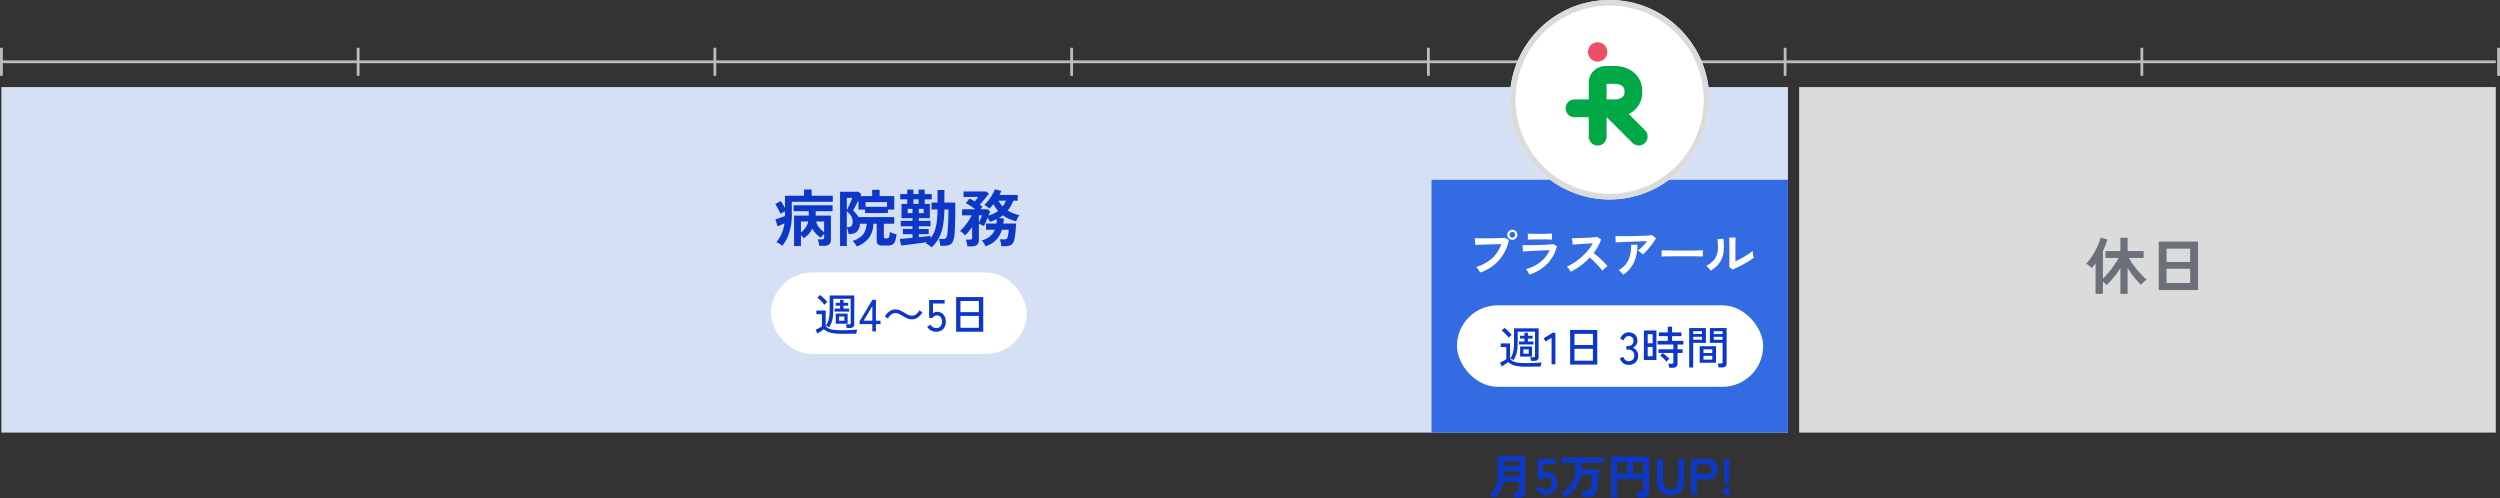<svg xmlns="http://www.w3.org/2000/svg" xmlns:xlink="http://www.w3.org/1999/xlink" width="890" height="177.326" viewBox="0 0 890 177.326">
  <rect x="0" y="0" width="890" height="177.326" fill="#333333" stroke="none"/>
  <defs>
    <clipPath id="clip-path">
      <rect id="長方形_26969" data-name="長方形 26969" width="29.197" height="36.78" fill="none"/>
    </clipPath>
  </defs>
  <g id="workstyle1-case1-timeline" transform="translate(-381.5 -2902)">
    <g id="グループ_37116" data-name="グループ 37116" transform="translate(0 85)">
      <g id="グループ_37116-2" data-name="グループ 37116">
        <path id="パス_43572" data-name="パス 43572" d="M-15249.5-9114.9h-1v-10h1Z" transform="translate(16521 11958.903)" fill="#bbbcbe"/>
        <path id="パス_43571" data-name="パス 43571" d="M-15249.5-9114.9h-1v-10h1Z" transform="translate(16394 11958.903)" fill="#bbbcbe"/>
        <path id="パス_43570" data-name="パス 43570" d="M-15249.5-9114.9h-1v-10h1Z" transform="translate(16267 11958.903)" fill="#bbbcbe"/>
        <path id="パス_43569" data-name="パス 43569" d="M-15249.5-9114.9h-1v-10h1Z" transform="translate(16140 11958.903)" fill="#bbbcbe"/>
        <path id="パス_43568" data-name="パス 43568" d="M-15249.5-9114.9h-1v-10h1Z" transform="translate(16013 11958.903)" fill="#bbbcbe"/>
        <path id="パス_43567" data-name="パス 43567" d="M-15249.5-9114.9h-1v-10h1Z" transform="translate(15886 11958.903)" fill="#bbbcbe"/>
        <path id="パス_43566" data-name="パス 43566" d="M-15249.5-9114.9h-1v-10h1Z" transform="translate(15759 11958.903)" fill="#bbbcbe"/>
        <path id="パス_43565" data-name="パス 43565" d="M-15249.5-9114.9h-1v-10h1Z" transform="translate(15632 11958.903)" fill="#bbbcbe"/>
      </g>
      <path id="パス_43573" data-name="パス 43573" d="M-14362-9119.5h-888v-1h888Z" transform="translate(15632 11959)" fill="#bbbcbe"/>
    </g>
    <g id="コンポーネント_43_15" data-name="コンポーネント 43 – 15" transform="translate(382 2933)">
      <rect id="長方形_27043" data-name="長方形 27043" width="636" height="123" fill="#d6e0f4"/>
      <path id="病院勤務" d="M7.194,1.606V-9.24h5.214v-1.584H7.04v-2.09H20.9v2.09H14.894V-9.24h5.412V-.66A2.113,2.113,0,0,1,19.7,1a2.887,2.887,0,0,1-1.947.539H16.148a9.751,9.751,0,0,0-.2-1.21A5.369,5.369,0,0,0,15.6-.792h1.474A1.053,1.053,0,0,0,17.7-.935a.677.677,0,0,0,.187-.561V-2.684q-.308.286-.66.66a5.173,5.173,0,0,0-.528.638,8.54,8.54,0,0,1-3.014-3.256,8.512,8.512,0,0,1-1.276,1.936,8.3,8.3,0,0,1-1.76,1.518,3.567,3.567,0,0,0-.44-.539q-.286-.3-.572-.561V1.606Zm-4.2-.088A7.624,7.624,0,0,0,2,.8,6.916,6.916,0,0,0,.88.22,12.782,12.782,0,0,0,3.762-6.512q-.55.286-1.254.594T1.3-5.412L.55-7.942q.4-.132,1.034-.33t1.3-.429q.66-.231,1.078-.407v-1.65q-.418.2-.88.44T2.332-9.9q-.176-.44-.5-1.078t-.671-1.287a8.909,8.909,0,0,0-.682-1.089l1.958-1.078q.308.418.737,1.122T3.96-11.9v-4.422h6.776v-2.222h2.706v2.222h7.524v2.156H6.38v4.686A20.229,20.229,0,0,1,5.511-3.3,13.909,13.909,0,0,1,2.992,1.518ZM17.886-3.366V-7.15H15.048a5.483,5.483,0,0,0,1.045,2.123A8.065,8.065,0,0,0,17.886-3.366Zm-8.25.11A7.339,7.339,0,0,0,11.3-4.994a6.3,6.3,0,0,0,.957-2.156H9.636ZM29.5,1.738A7.5,7.5,0,0,0,28.831.671a5.2,5.2,0,0,0-.825-.913A7.856,7.856,0,0,0,31.735-2.53a6.508,6.508,0,0,0,1.287-3.828H30.6a3.89,3.89,0,0,1-1.023,2.794,3.274,3.274,0,0,1-2.3.858H26.6a10.88,10.88,0,0,0-.275-1.276,9.178,9.178,0,0,0-.363-1.1V1.584h-2.4V-17.732h6.556l.99.858q-.066.132-.132.3t-.176.385H35v-2.244h2.64v2.244h5.214v4.818H40.59v1.232H32.45v-1.232H30.1V-14.7q-.352.7-.726,1.441t-.682,1.32q-.308.583-.462.891a15,15,0,0,1,1.056,1.122,6.479,6.479,0,0,1,.814,1.21h12.76v2.354h-3.7v4.686a.422.422,0,0,0,.308.462.77.77,0,0,0,.341.066q.3.022.429.022A.843.843,0,0,0,40.8-1.3a1.216,1.216,0,0,0,.319-.671,9.048,9.048,0,0,0,.154-1.441,6.8,6.8,0,0,0,1.133.462q.737.242,1.265.374a11.1,11.1,0,0,1-.528,2.453,2.146,2.146,0,0,1-.946,1.2,3.506,3.506,0,0,1-1.65.33h-1.8A2.707,2.707,0,0,1,37.1,1.023a1.505,1.505,0,0,1-.495-1.265V-6.358H35.442A8.956,8.956,0,0,1,33.88-1.375,9.446,9.446,0,0,1,29.5,1.738Zm3.146-14.124h7.634v-1.65H32.648ZM25.96-5.17h.7a1.233,1.233,0,0,0,1.012-.462,2.339,2.339,0,0,0,.374-1.474,3.676,3.676,0,0,0-.561-1.98A6.963,6.963,0,0,0,25.96-10.78Zm0-5.9q.176-.374.462-1t.6-1.331q.319-.7.561-1.287a6.169,6.169,0,0,0,.308-.869H25.96ZM56.144,2.068a10.931,10.931,0,0,0-.99-.814,5.726,5.726,0,0,0-1.1-.66q.11-.11.231-.209T54.494.2q-1.012.154-2.266.33T49.687.869q-1.287.165-2.431.3t-1.958.2l-.506-2.31q.7-.044,1.925-.154t2.629-.242v-1.3h-3.41V-4.488h3.41v-.968h-4.18V-7.37h4.18v-.968H45.43V-13.42h2.046v-1.606H44.968v-1.892h2.508V-18.5h2.2v1.584H51.5V-18.5h2.2v1.584H56.21v1.892H53.7v1.606h1.826v5.082H51.612v.968H55.77v1.914H51.612v.968h3.5V-2.64h-3.5v1.078q1.3-.132,2.409-.253t1.793-.209v.858A9.8,9.8,0,0,0,57.2-3.7,15.161,15.161,0,0,0,57.981-7a36.185,36.185,0,0,0,.275-4.422H56.122v-2.464h2.134V-18.37H60.7v4.488H64.57v2.992q0,2.6-.077,4.807t-.187,3.531a7.448,7.448,0,0,1-.583,2.519,2.384,2.384,0,0,1-1.2,1.2,5.069,5.069,0,0,1-1.98.33H59.29Q59.2.88,59.037.132T58.762-.946h1.32a3.04,3.04,0,0,0,.869-.1.859.859,0,0,0,.506-.528,5.691,5.691,0,0,0,.319-1.375q.132-1.1.242-3.091t.11-4.477v-.9H60.7A35.175,35.175,0,0,1,60.2-5.6a14.541,14.541,0,0,1-1.441,4.29A13.385,13.385,0,0,1,56.144,2.068ZM49.676-13.42H51.5v-1.606H49.676Zm-2.024,3.3h1.694v-1.518H47.652Zm3.96,0h1.694v-1.518H51.612ZM68.882,1.694a10.862,10.862,0,0,0-.2-1.243A6.542,6.542,0,0,0,68.354-.7h1.43a1.072,1.072,0,0,0,.605-.132.642.642,0,0,0,.187-.55V-5.192q-.616.88-1.254,1.65A12.565,12.565,0,0,1,68.046-2.2a6.627,6.627,0,0,0-.847-.869,4.7,4.7,0,0,0-.957-.671,13.45,13.45,0,0,0,1.573-1.628A23.171,23.171,0,0,0,69.322-7.4,19.123,19.123,0,0,0,70.466-9.35H66.99v-2.156h4.73q-.814-.594-1.738-1.188t-1.65-.968l1.342-1.672q.4.2.869.462t.979.572q.33-.374.7-.858t.55-.726H67.518v-1.958h8.03l.99.77q-.352.506-.924,1.21t-1.188,1.43q-.616.726-1.144,1.3.286.176.528.352t.462.352q-.11.154-.308.4t-.418.528h2.486l.946.682q-.088.242-.231.649t-.341.891a10.066,10.066,0,0,0,3.41-1.628,9.258,9.258,0,0,1-.88-1.122q-.4-.594-.77-1.276-.352.44-.726.836t-.748.748a5.885,5.885,0,0,0-.858-.737,7.074,7.074,0,0,0-.946-.583,12.043,12.043,0,0,0,1.562-1.716,19.7,19.7,0,0,0,1.375-2.057,8.338,8.338,0,0,0,.825-1.815l2.31.572a10.6,10.6,0,0,1-.66,1.452h6.512v2.046H85.25a16.119,16.119,0,0,1-.88,1.859,10.8,10.8,0,0,1-1.122,1.639,10.763,10.763,0,0,0,1.991,1,16.787,16.787,0,0,0,2.211.671,4.411,4.411,0,0,0-.682,1.023,10.431,10.431,0,0,0-.506,1.133,13.831,13.831,0,0,1-2.53-.836A12.306,12.306,0,0,1,81.51-9.35a11.992,11.992,0,0,1-1.452.99l1.826.132q-.022.462-.088.913t-.132.891H86.2q-.022.968-.1,2t-.2,1.969q-.121.935-.275,1.617a2.935,2.935,0,0,1-1.1,1.98A4.119,4.119,0,0,1,82.3,1.65H80.96q-.022-.33-.1-.8t-.187-.924a5.022,5.022,0,0,0-.22-.715H81.8A1.893,1.893,0,0,0,82.863-1a1.515,1.515,0,0,0,.429-.869q.11-.506.2-1.155t.11-1.2H81.18A9.074,9.074,0,0,1,79.233-.7a9.3,9.3,0,0,1-3.861,2.376A8.214,8.214,0,0,0,74.756.594a5.533,5.533,0,0,0-.792-.99,7.822,7.822,0,0,0,2.97-1.463A5.956,5.956,0,0,0,78.65-4.224H75.526v-2.2h3.7a12.8,12.8,0,0,0,.132-1.584,12.176,12.176,0,0,1-1.166.528q-.616.242-1.32.462-.154-.352-.341-.748t-.407-.792q-.352.9-.737,1.771a11.811,11.811,0,0,1-.627,1.265,7.347,7.347,0,0,0-.836-.418,6.107,6.107,0,0,0-.946-.33V-.44q0,2.134-2.552,2.134ZM81.444-12.518a8.579,8.579,0,0,0,1.166-2.046H79.97A9.029,9.029,0,0,0,81.444-12.518Zm-8.47,5.764q.22-.44.451-.968t.429-.99q.2-.462.264-.638H72.974Z" transform="translate(275 55)" fill="#0d38c7"/>
      <g id="グループ_37114" data-name="グループ 37114" transform="translate(265.822 66)">
        <rect id="長方形_27045" data-name="長方形 27045" width="91" height="29" rx="14.5" transform="translate(8.178)" fill="#fff"/>
        <path id="週4_5日" data-name="週4〜5日" d="M11.616-1.232a4.629,4.629,0,0,0-.1-.68,3.123,3.123,0,0,0-.184-.616H12.48a.694.694,0,0,0,.432-.1.486.486,0,0,0,.128-.392v-8.608H6.864v3.776a20.252,20.252,0,0,1-.152,2.664,9.476,9.476,0,0,1-.48,2.016,8.236,8.236,0,0,1-.856,1.688,4.246,4.246,0,0,0-.56-.336,3.143,3.143,0,0,0-.608-.256A6.056,6.056,0,0,0,4.968-3.5a8.771,8.771,0,0,0,.448-1.848,17.958,17.958,0,0,0,.152-2.5v-4.976H14.32V-2.56a1.252,1.252,0,0,1-.384.984,1.734,1.734,0,0,1-1.184.344ZM9.744.832A20.156,20.156,0,0,1,6.928.664,7.631,7.631,0,0,1,4.944.136,4.962,4.962,0,0,1,3.52-.8q-.272.208-.7.5T1.944.272Q1.5.56,1.2.768L.576-.624q.272-.112.7-.328t.848-.456q.424-.24.68-.416v-4.32H.832v-1.3H4.16v5.5a2.769,2.769,0,0,0,1.088.888A5.888,5.888,0,0,0,7.04-.584a22.635,22.635,0,0,0,2.7.136q1.936,0,3.32-.064t2.328-.176a3.553,3.553,0,0,0-.128.408q-.08.3-.144.6a4.419,4.419,0,0,0-.08.48q-.4,0-1.032.008L12.64.824Q11.9.832,11.152.832ZM7.728-2.752V-6.368h4.24v3.616Zm-.4-4.32V-8.128H9.264V-9.152H7.712v-1.04H9.264v-1.056h1.248v1.056H12.16v1.04H10.512v1.024H12.5v1.056ZM3.68-9.472a8.481,8.481,0,0,0-.712-.888q-.44-.488-.92-.944a8.626,8.626,0,0,0-.88-.744l.992-.912a9.2,9.2,0,0,1,.88.728q.5.456.96.936a10.359,10.359,0,0,1,.736.832q-.1.08-.32.272t-.432.4Q3.776-9.584,3.68-9.472ZM8.9-3.808h1.9v-1.5H8.9ZM20.752,0V-2.608H16.224V-3.664l4.56-7.6h1.248V-3.84h1.632v1.232H22.032V0Zm-3.1-3.84h3.1V-9.008Zm17.216-.48a4.127,4.127,0,0,1-1.72-.344,12.544,12.544,0,0,1-1.432-.76q-.688-.416-1.352-.768a2.979,2.979,0,0,0-1.416-.352,2.251,2.251,0,0,0-1.112.28,3.18,3.18,0,0,0-.88.72,5.872,5.872,0,0,0-.648.92L25.216-5.36a6.4,6.4,0,0,1,1.632-1.816,3.469,3.469,0,0,1,2.1-.664,4.008,4.008,0,0,1,1.672.344,13.766,13.766,0,0,1,1.448.76q.7.432,1.384.776a3.1,3.1,0,0,0,1.416.344,2.238,2.238,0,0,0,1.12-.28,3.272,3.272,0,0,0,.88-.728,5.456,5.456,0,0,0,.64-.912l1.088.736A6.4,6.4,0,0,1,36.96-4.984,3.469,3.469,0,0,1,34.864-4.32ZM43.44.1a3.657,3.657,0,0,1-1.816-.48,3.507,3.507,0,0,1-1.336-1.3l1.152-.736a2.96,2.96,0,0,0,.864.88,2.049,2.049,0,0,0,1.136.32,1.983,1.983,0,0,0,1.56-.6A2.448,2.448,0,0,0,45.536-3.5a2.511,2.511,0,0,0-.472-1.632,1.594,1.594,0,0,0-1.3-.576,1.836,1.836,0,0,0-.92.24,1.347,1.347,0,0,0-.6.656H40.976V-11.2H46.5v1.264H42.352v3.5a2.106,2.106,0,0,1,1.424-.544,3.181,3.181,0,0,1,1.6.4A2.825,2.825,0,0,1,46.488-5.4,4.034,4.034,0,0,1,46.9-3.5a3.563,3.563,0,0,1-.952,2.672A3.434,3.434,0,0,1,43.44.1Zm7.136,0V-12.256H60.24V.1Zm1.552-1.408h6.56V-5.52h-6.56Zm0-5.568h6.56v-3.968h-6.56Z" transform="translate(23.474 21)" fill="#0d38c7"/>
      </g>
    </g>
    <g id="コンポーネント_43_16" data-name="コンポーネント 43 – 16" transform="translate(1022 2933)">
      <rect id="長方形_27043-2" data-name="長方形 27043" width="248" height="123" fill="#dbdbdb"/>
      <path id="休日" d="M12.364,1.628V-7.59a30.793,30.793,0,0,1-2.431,3.4A25.733,25.733,0,0,1,7.414-1.5,8.7,8.7,0,0,0,6.138-2.772V1.606H3.52V-9.24q-.33.44-.671.858t-.715.814a7.805,7.805,0,0,0-.924-.858,5.589,5.589,0,0,0-1.078-.7,12.948,12.948,0,0,0,1.65-1.947,24.771,24.771,0,0,0,1.529-2.475,26.444,26.444,0,0,0,1.232-2.585,14.239,14.239,0,0,0,.737-2.255l2.464.66q-.308,1.034-.715,2.068T6.138-13.6v9.768q.7-.66,1.485-1.551T9.174-7.271q.77-1,1.43-2.013a19.3,19.3,0,0,0,1.1-1.892H7.04v-2.442h5.324V-18.37h2.574v4.752h5.7v2.442H15.444a16.287,16.287,0,0,0,1.254,2.1q.77,1.111,1.661,2.178T20.13-4.928a19.124,19.124,0,0,0,1.584,1.474,4,4,0,0,0-.671.484q-.385.33-.748.7a7.867,7.867,0,0,0-.583.66,22.328,22.328,0,0,1-2.431-2.651A33.778,33.778,0,0,1,14.938-7.59V1.628ZM26,.264V-16.984H40V.264ZM28.8-2.244h8.4V-7.326H28.8Zm0-7.48h8.4v-4.752H28.8Z" transform="translate(102 72)" fill="#6c7079"/>
    </g>
    <g id="コンポーネント_43_14" data-name="コンポーネント 43 – 14" transform="translate(891.12 2966)">
      <rect id="長方形_27043-3" data-name="長方形 27043" width="126.88" height="90" fill="#336ce2"/>
      <path id="プラスアール" d="M4.734.018a5.378,5.378,0,0,0-.351-.612Q4.14-.972,3.861-1.35a3.6,3.6,0,0,0-.531-.594A15.667,15.667,0,0,0,9-5.049a11.243,11.243,0,0,0,3.222-5.067q-.846.018-1.917.054L8.1-9.99q-1.134.036-2.169.072l-1.809.063q-.774.027-1.134.045l-.144-2.412q.522.036,1.377.054T6.1-12.15q1.026,0,2.124-.009t2.115-.036q1.017-.027,1.845-.063t1.314-.09l1.458.774a15.707,15.707,0,0,1-2.007,5.157A14.9,14.9,0,0,1,9.459-2.511,15.886,15.886,0,0,1,4.734.018ZM16.2-11.628a1.732,1.732,0,0,1-1.269-.531,1.732,1.732,0,0,1-.531-1.269,1.7,1.7,0,0,1,.531-1.26A1.747,1.747,0,0,1,16.2-15.21a1.717,1.717,0,0,1,1.26.522,1.717,1.717,0,0,1,.522,1.26,1.747,1.747,0,0,1-.522,1.269A1.7,1.7,0,0,1,16.2-11.628Zm0-.774a.97.97,0,0,0,.711-.3.991.991,0,0,0,.3-.729.97.97,0,0,0-.3-.711.97.97,0,0,0-.711-.3.991.991,0,0,0-.729.3.97.97,0,0,0-.3.711.991.991,0,0,0,.3.729A.991.991,0,0,0,16.2-12.4ZM22.248.738q-.108-.252-.3-.612t-.423-.72a4.48,4.48,0,0,0-.45-.594A14.521,14.521,0,0,0,26.3-3.807a10.794,10.794,0,0,0,3.15-4.149q-.9.036-2.043.09l-2.322.108Q23.9-7.7,22.851-7.65t-1.818.1q-.765.045-1.053.081L19.8-9.72q.468.018,1.332.018t1.944-.018q1.08-.018,2.232-.054t2.241-.081Q28.638-9.9,29.5-9.963t1.332-.117l1.224.738a14.051,14.051,0,0,1-3.33,6.165A15.163,15.163,0,0,1,22.248.738Zm-.522-12.42v-2.16q.684.054,1.782.072t2.538.018q1.386,0,2.484-.036t1.764-.054v2.16q-.684-.054-1.719-.072t-2.529-.018q-.81,0-1.647.009t-1.548.027Q22.14-11.718,21.726-11.682ZM37.008-.252q-.234-.4-.621-.954a4.29,4.29,0,0,0-.783-.882,18.757,18.757,0,0,0,2.7-1.476,21.316,21.316,0,0,0,2.583-1.989,21.709,21.709,0,0,0,2.25-2.34A16.253,16.253,0,0,0,44.856-10.4q-.882.054-1.935.126t-2.088.135q-1.035.063-1.872.126l-1.287.1L37.422-12.2q.45,0,1.35-.018t2.016-.063q1.116-.045,2.223-.1t2-.135q.891-.081,1.323-.153l1.458.936a14.876,14.876,0,0,1-1.116,2.475A19.149,19.149,0,0,1,45.126-6.93q.63.486,1.341,1.1t1.4,1.26q.684.648,1.26,1.242t.954,1.062a7.229,7.229,0,0,0-.954.747q-.5.459-.882.873a14.078,14.078,0,0,0-.882-1.107q-.54-.621-1.161-1.26T44.946-4.257q-.63-.6-1.188-1.071a23.9,23.9,0,0,1-3.24,2.9A23.648,23.648,0,0,1,37.008-.252ZM62.6-6.39a3.631,3.631,0,0,0-.459-.486q-.3-.27-.621-.522a4.238,4.238,0,0,0-.594-.4q.486-.378,1.062-.918t1.152-1.17q.576-.63,1.062-1.26-.99.018-2.277.063t-2.646.1q-1.359.054-2.619.108t-2.232.09q-.972.036-1.44.072l-.09-2.268q.594.036,1.629.045t2.322,0q1.287-.009,2.655-.036t2.637-.072q1.269-.045,2.268-.117t1.521-.144l1.422,1.1a15.823,15.823,0,0,1-.972,1.53q-.576.81-1.233,1.611T63.837-7.569A15.5,15.5,0,0,1,62.6-6.39ZM55.656.792a6.958,6.958,0,0,0-.432-.549q-.27-.315-.576-.612a2.94,2.94,0,0,0-.594-.459,8.2,8.2,0,0,0,2.664-2.286,8.5,8.5,0,0,0,1.4-3.06,13.546,13.546,0,0,0,.342-3.69h2.25a14.792,14.792,0,0,1-1.233,6.309A10.469,10.469,0,0,1,55.656.792ZM69.336-5.67q.018-.252.018-.684v-.864q0-.432-.018-.684.342.018,1.215.036t2.088.036q1.215.018,2.6.027t2.772.009q1.386,0,2.619-.018t2.133-.036q.9-.018,1.278-.054-.018.234-.027.666t0,.873q.009.441.009.675-.45-.018-1.323-.036T80.667-5.76q-1.161-.018-2.466-.018H75.564q-1.332,0-2.538.018t-2.169.036Q69.894-5.706,69.336-5.67ZM94.572-1.044,93.4-1.98q.036-.288.045-1.188t.018-2.142q.009-1.242.009-2.52,0-1.584-.018-2.754T93.4-12.42h2.3q-.036.324-.054,1.035t-.027,1.629q-.009.918-.009,1.836V-4q.774-.324,1.665-.792t1.764-.99q.873-.522,1.593-1.026a8.61,8.61,0,0,0,1.134-.918,7.023,7.023,0,0,0,.063.846q.063.5.144.963t.135.657a14.314,14.314,0,0,1-1.557,1.116q-.963.612-2.061,1.206t-2.133,1.1Q95.328-1.332,94.572-1.044ZM86.778-.63a5.476,5.476,0,0,0-.7-.9,7.332,7.332,0,0,0-.864-.81,9.57,9.57,0,0,0,2.4-1.728,5.806,5.806,0,0,0,1.323-2.079,8.05,8.05,0,0,0,.45-2.547,19.45,19.45,0,0,0-.2-3.114l2.106-.18a17.452,17.452,0,0,1,.081,4.815,8.455,8.455,0,0,1-1.413,3.717A9.988,9.988,0,0,1,86.778-.63Z" transform="translate(12.579 33)" fill="#fff"/>
      <g id="グループ_37114-2" data-name="グループ 37114" transform="translate(9.097 44.702)">
        <rect id="長方形_27045-2" data-name="長方形 27045" width="109" height="29" rx="14.5" transform="translate(-0.038)" fill="#fff"/>
        <path id="週1日_3時間" data-name="週1日 3時間" d="M11.616-1.232a4.629,4.629,0,0,0-.1-.68,3.123,3.123,0,0,0-.184-.616H12.48a.694.694,0,0,0,.432-.1.486.486,0,0,0,.128-.392v-8.608H6.864v3.776a20.252,20.252,0,0,1-.152,2.664,9.476,9.476,0,0,1-.48,2.016,8.236,8.236,0,0,1-.856,1.688,4.246,4.246,0,0,0-.56-.336,3.143,3.143,0,0,0-.608-.256A6.056,6.056,0,0,0,4.968-3.5a8.771,8.771,0,0,0,.448-1.848,17.958,17.958,0,0,0,.152-2.5v-4.976H14.32V-2.56a1.252,1.252,0,0,1-.384.984,1.734,1.734,0,0,1-1.184.344ZM9.744.832A20.156,20.156,0,0,1,6.928.664,7.631,7.631,0,0,1,4.944.136,4.962,4.962,0,0,1,3.52-.8q-.272.208-.7.5T1.944.272Q1.5.56,1.2.768L.576-.624q.272-.112.7-.328t.848-.456q.424-.24.68-.416v-4.32H.832v-1.3H4.16v5.5a2.769,2.769,0,0,0,1.088.888A5.888,5.888,0,0,0,7.04-.584a22.635,22.635,0,0,0,2.7.136q1.936,0,3.32-.064t2.328-.176a3.553,3.553,0,0,0-.128.408q-.08.3-.144.6a4.419,4.419,0,0,0-.08.48q-.4,0-1.032.008L12.64.824Q11.9.832,11.152.832ZM7.728-2.752V-6.368h4.24v3.616Zm-.4-4.32V-8.128H9.264V-9.152H7.712v-1.04H9.264v-1.056h1.248v1.056H12.16v1.04H10.512v1.024H12.5v1.056ZM3.68-9.472a8.481,8.481,0,0,0-.712-.888q-.44-.488-.92-.944a8.626,8.626,0,0,0-.88-.744l.992-.912a9.2,9.2,0,0,1,.88.728q.5.456.96.936a10.359,10.359,0,0,1,.736.832q-.1.08-.32.272t-.432.4Q3.776-9.584,3.68-9.472ZM8.9-3.808h1.9v-1.5H8.9ZM18.928,0V-9.456L16.816-8.112,16.1-9.264l3.152-1.968h1.04V0Zm6.608.1V-12.256H35.2V.1Zm1.552-1.408h6.56V-5.52h-6.56Zm0-5.568h6.56v-3.968h-6.56ZM46.336.176a3.093,3.093,0,0,1-1.952-.632,3.365,3.365,0,0,1-1.152-1.752L44.5-2.64a2.522,2.522,0,0,0,.32.68,2,2,0,0,0,.592.584,1.6,1.6,0,0,0,.9.24,2.172,2.172,0,0,0,1.5-.488,1.954,1.954,0,0,0,.544-1.528,2.039,2.039,0,0,0-.584-1.52,2.125,2.125,0,0,0-1.56-.576h-.656V-6.512h.656a1.76,1.76,0,0,0,1.384-.528,1.941,1.941,0,0,0,.472-1.344,1.485,1.485,0,0,0-.536-1.3,2.049,2.049,0,0,0-1.224-.384,1.34,1.34,0,0,0-.8.24,2.161,2.161,0,0,0-.56.584,3.112,3.112,0,0,0-.336.664l-1.248-.5a3.632,3.632,0,0,1,1.216-1.712,2.893,2.893,0,0,1,1.76-.592,3.26,3.26,0,0,1,2.28.792,2.762,2.762,0,0,1,.872,2.152A2.705,2.705,0,0,1,49.04-6.9a2.68,2.68,0,0,1-1.184.992,2.8,2.8,0,0,1,1.376,1.056A2.958,2.958,0,0,1,49.76-3.1a3.285,3.285,0,0,1-.872,2.368A3.368,3.368,0,0,1,46.336.176Zm14.48,1.04A5.7,5.7,0,0,0,60.68.464a6.11,6.11,0,0,0-.2-.688h1.184a.794.794,0,0,0,.48-.112.525.525,0,0,0,.144-.432v-3.3h-5.3v-1.3h5.3V-7.04H56.64V-8.352H60.3v-1.68H57.136V-11.36H60.3v-2.016h1.52v2.016h3.344v1.328H61.824v1.68h4.032V-7.04h-2.08v1.68h1.808v1.3H63.776V-.3A1.445,1.445,0,0,1,63.344.824a1.927,1.927,0,0,1-1.328.392ZM51.792-1.552v-10.5h4.464v10.5Zm1.36-1.312H54.9V-6.192H53.152Zm0-4.64H54.9v-3.232H53.152Zm6.7,6.592a7.451,7.451,0,0,0-.672-.776q-.4-.408-.816-.776a7.157,7.157,0,0,0-.752-.592l.88-.976q.384.272.832.64t.856.736a5.989,5.989,0,0,1,.664.688q-.112.1-.328.32t-.408.432A2.931,2.931,0,0,0,59.856-.912ZM78.368,1.1A6.733,6.733,0,0,0,78.24.368a3.92,3.92,0,0,0-.192-.656H79.2a.718.718,0,0,0,.472-.12.522.522,0,0,0,.136-.408V-7.648H75.28V-12.9h5.968V-.352a1.417,1.417,0,0,1-.392,1.1,1.849,1.849,0,0,1-1.272.36ZM67.92,1.136V-12.9h5.952v5.248H69.344V1.136Zm3.744-1.7v-5.9h5.808v5.9Zm1.344-1.12h3.136V-3.008H73.008Zm0-2.352h3.136V-5.344H73.008Zm-3.664-4.72H72.48v-1.04H69.344Zm7.328,0h3.136v-1.04H76.672Zm-7.328-2.032H72.48v-1.008H69.344Zm7.328,0h3.136v-1.008H76.672Z" transform="translate(14.712 21)" fill="#0d38c7"/>
      </g>
    </g>
    <g id="グループ_37113" data-name="グループ 37113" transform="translate(105.75 -49.25)">
      <circle id="楕円形_447" data-name="楕円形 447" cx="35.5" cy="35.5" r="35.5" transform="translate(813.25 2951.25)" fill="#fff"/>
      <path id="楕円形_447_-_アウトライン" data-name="楕円形 447 - アウトライン" d="M35.5,2A33.49,33.49,0,1,0,48.539,4.632,33.509,33.509,0,0,0,35.5,2m0-2A35.5,35.5,0,1,1,0,35.5,35.5,35.5,0,0,1,35.5,0Z" transform="translate(813.25 2951.25)" fill="#dbdbdb"/>
      <g id="グループ_37029" data-name="グループ 37029" transform="translate(833.109 2966.281)">
        <g id="グループ_37027" data-name="グループ 37027" clip-path="url(#clip-path)">
          <path id="パス_43293" data-name="パス 43293" d="M28.268,28.02l-5.786-5.786h.007a8.485,8.485,0,0,0,4.8-7.978,8.486,8.486,0,0,0-4.8-7.978A11.072,11.072,0,0,0,18.1,5.143H14.31a6.72,6.72,0,0,0-2.866.7,5.77,5.77,0,0,0-3.2,5.371v5.817H3.171a3.169,3.169,0,0,0,0,6.338H8.247v6.919a3.169,3.169,0,1,0,6.338,0V23.364h.063L23.786,32.5a3.169,3.169,0,0,0,4.482-4.482M14.584,11.481H17.96a5,5,0,0,1,1.693.464,2.232,2.232,0,0,1,1.293,2.307,2.194,2.194,0,0,1-1.179,2.25,4.97,4.97,0,0,1-1.82.524H14.584Z" transform="translate(0 3.328)" fill="#00a945"/>
          <path id="パス_43294" data-name="パス 43294" d="M11.731,3.447A3.446,3.446,0,1,1,8.284,0a3.446,3.446,0,0,1,3.447,3.447" transform="translate(3.13)" fill="#ed4f67"/>
        </g>
      </g>
    </g>
    <path id="月5万円UP_" data-name="月5万円UP!" d="M2.5,1.326A7.519,7.519,0,0,0,1.76.586,3.816,3.816,0,0,0,.9-.017,6.181,6.181,0,0,0,3.188-2.805a10.992,10.992,0,0,0,.671-4.1v-6.834H13.6V-.714q0,1.887-2.261,1.887H9.894Q9.86.867,9.784.459t-.17-.8a4.011,4.011,0,0,0-.2-.629H10.8a.923.923,0,0,0,.535-.119.565.565,0,0,0,.161-.476v-2.89H5.8A9.462,9.462,0,0,1,4.743-1.181,8.108,8.108,0,0,1,2.5,1.326ZM5.95-6.324h5.542V-8.16H5.95Zm0-3.706h5.542v-1.8H5.95ZM21,.108A4.158,4.158,0,0,1,18.89-.45a4.155,4.155,0,0,1-1.53-1.494L18.98-2.97a3.153,3.153,0,0,0,.855.9A1.992,1.992,0,0,0,21-1.728a1.886,1.886,0,0,0,1.521-.6,2.519,2.519,0,0,0,.513-1.683,2.651,2.651,0,0,0-.441-1.7,1.514,1.514,0,0,0-1.233-.531,1.849,1.849,0,0,0-.9.216,1.27,1.27,0,0,0-.576.648H18.1V-12.6h6.408v1.764H20.024v3.312a2.938,2.938,0,0,1,.666-.351,2.038,2.038,0,0,1,.72-.135,3.629,3.629,0,0,1,1.809.45A3.262,3.262,0,0,1,24.5-6.228a4.616,4.616,0,0,1,.477,2.214,4.074,4.074,0,0,1-1.1,3.042A3.93,3.93,0,0,1,21,.108Zm6.623.929A5.862,5.862,0,0,0,27,.111a4.329,4.329,0,0,0-.791-.791A10.357,10.357,0,0,0,29.217-2.7a7.228,7.228,0,0,0,1.743-2.9,13.472,13.472,0,0,0,.569-4.19v-1.462H26.412v-1.87h15.1v1.87H33.671v1.9q0,.221-.017.425h6.188q-.017.765-.076,1.768T39.6-5.091q-.1,1.062-.23,2.023t-.28,1.623A2.869,2.869,0,0,1,38.031.374a3.866,3.866,0,0,1-2.167.51H34.113Q34.1.578,34.036.17T33.9-.638a3.648,3.648,0,0,0-.178-.654h1.734a1.8,1.8,0,0,0,1.071-.247,1.618,1.618,0,0,0,.493-.91q.1-.391.2-.969t.17-1.224q.076-.646.119-1.25t.042-1.029h-4.1a10.719,10.719,0,0,1-1.9,4.718A11.253,11.253,0,0,1,27.619,1.037Zm16.592.119V-13.515h13.5V-.7q0,1.853-2.244,1.853H53.714A6.494,6.494,0,0,0,53.62.433q-.076-.434-.17-.841a3.921,3.921,0,0,0-.2-.646H54.9a.886.886,0,0,0,.519-.119.565.565,0,0,0,.161-.476V-5.423H46.336V1.156ZM52-7.378h3.587v-4.131H52Zm-5.661,0h3.57v-4.131h-3.57ZM65.4.234a4.854,4.854,0,0,1-3.6-1.251A5.12,5.12,0,0,1,60.558-4.77V-12.6h2.106v7.722a3.221,3.221,0,0,0,.729,2.349A2.712,2.712,0,0,0,65.4-1.8a2.681,2.681,0,0,0,2-.729,3.247,3.247,0,0,0,.72-2.349V-12.6h2.088v7.83a5.167,5.167,0,0,1-1.224,3.753A4.791,4.791,0,0,1,65.4.234ZM72.618,0V-12.6h5.76a4.356,4.356,0,0,1,2.8.828,3.374,3.374,0,0,1,1.035,2.79,3.43,3.43,0,0,1-1.035,2.808,4.292,4.292,0,0,1-2.8.846h-3.69V0Zm2.07-7.272h3.4a2.253,2.253,0,0,0,1.422-.4,1.572,1.572,0,0,0,.5-1.314,1.549,1.549,0,0,0-.5-1.3,2.253,2.253,0,0,0-1.422-.4h-3.4ZM84.57-3.618l-.324-9h2.2l-.324,9Zm.756,3.87a1.3,1.3,0,0,1-.954-.4,1.3,1.3,0,0,1-.4-.954,1.321,1.321,0,0,1,.4-.972,1.3,1.3,0,0,1,.954-.4,1.352,1.352,0,0,1,.981.4,1.307,1.307,0,0,1,.4.972,1.286,1.286,0,0,1-.4.954A1.352,1.352,0,0,1,85.326.252Z" transform="translate(910.838 3078)" fill="#0d38c7"/>
  </g>
</svg>
